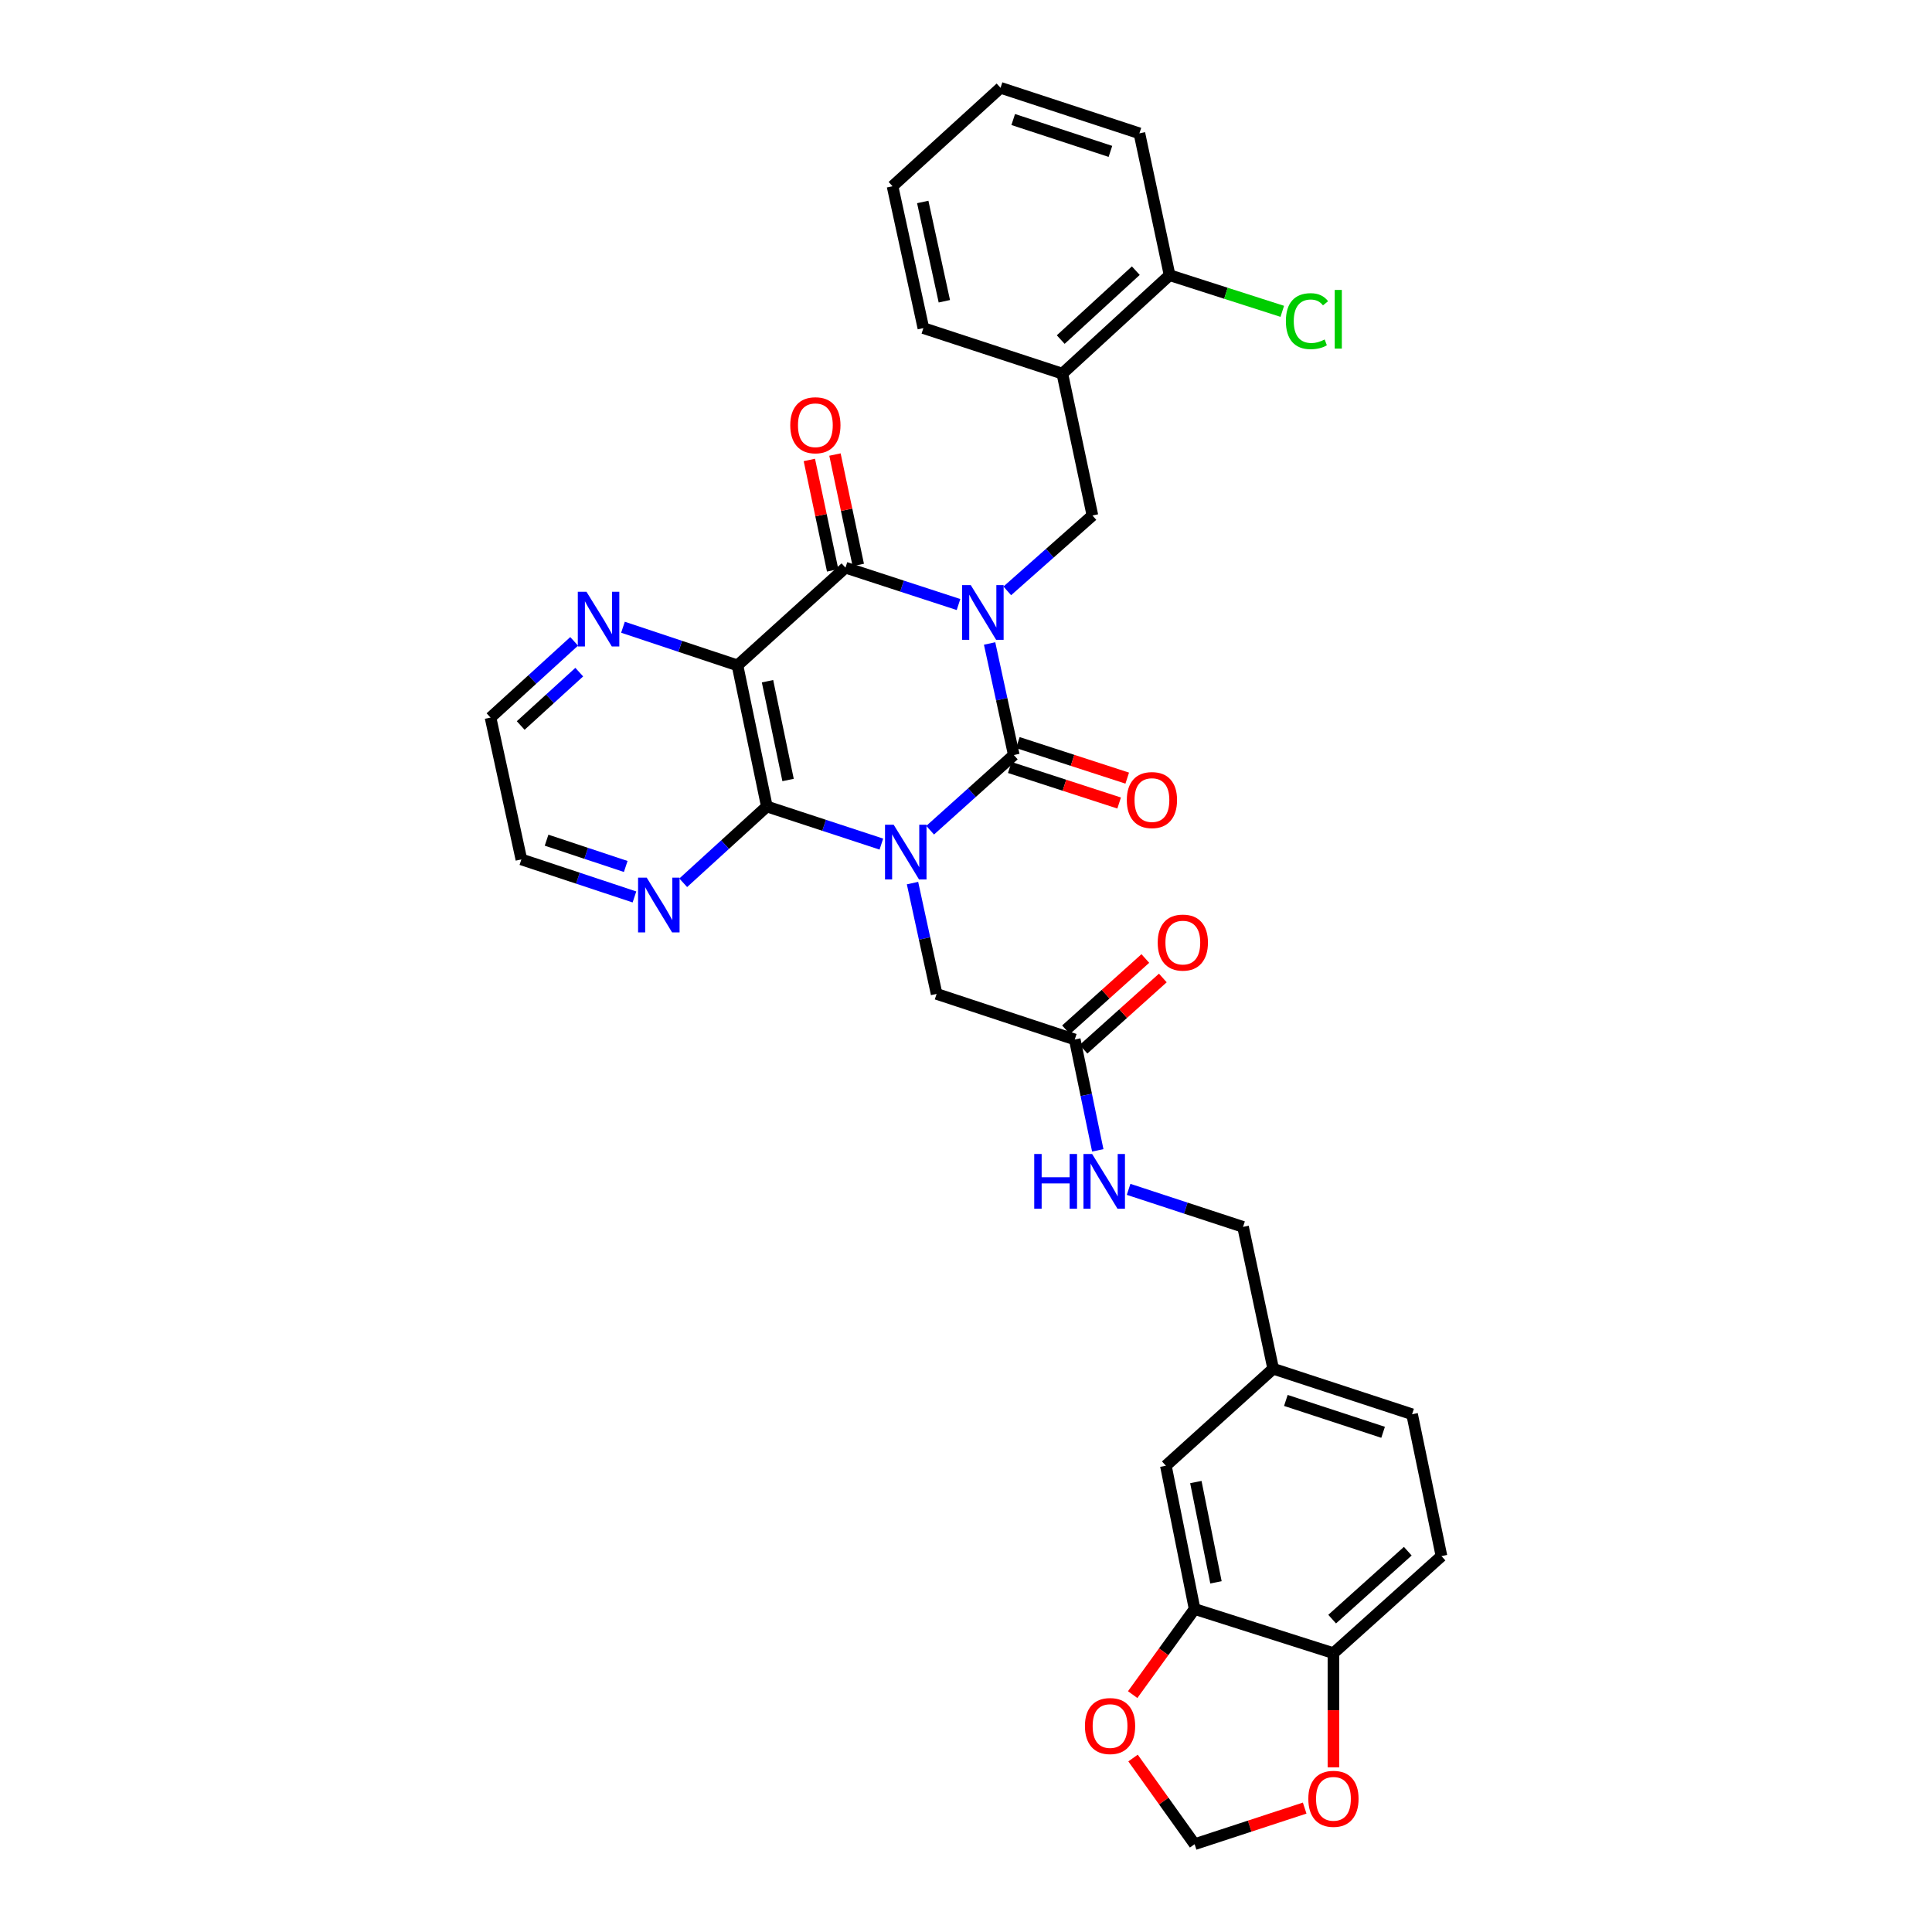 <?xml version='1.0' encoding='iso-8859-1'?>
<svg version='1.1' baseProfile='full'
              xmlns='http://www.w3.org/2000/svg'
                      xmlns:rdkit='http://www.rdkit.org/xml'
                      xmlns:xlink='http://www.w3.org/1999/xlink'
                  xml:space='preserve'
width='1000px' height='1000px' viewBox='0 0 1000 1000'>
<!-- END OF HEADER -->
<rect style='opacity:1.0;fill:#FFFFFF;stroke:none' width='1000' height='1000' x='0' y='0'> </rect>
<path class='bond-1' d='M 512.216,333.066 L 518.481,361.936' style='fill:none;fill-rule:evenodd;stroke:#0000FF;stroke-width:6px;stroke-linecap:butt;stroke-linejoin:miter;stroke-opacity:1' />
<path class='bond-1' d='M 518.481,361.936 L 524.746,390.805' style='fill:none;fill-rule:evenodd;stroke:#000000;stroke-width:6px;stroke-linecap:butt;stroke-linejoin:miter;stroke-opacity:1' />
<path class='bond-2' d='M 496.123,312.905 L 466.867,303.364' style='fill:none;fill-rule:evenodd;stroke:#0000FF;stroke-width:6px;stroke-linecap:butt;stroke-linejoin:miter;stroke-opacity:1' />
<path class='bond-2' d='M 466.867,303.364 L 437.611,293.822' style='fill:none;fill-rule:evenodd;stroke:#000000;stroke-width:6px;stroke-linecap:butt;stroke-linejoin:miter;stroke-opacity:1' />
<path class='bond-5' d='M 521.366,305.834 L 543.402,286.326' style='fill:none;fill-rule:evenodd;stroke:#0000FF;stroke-width:6px;stroke-linecap:butt;stroke-linejoin:miter;stroke-opacity:1' />
<path class='bond-5' d='M 543.402,286.326 L 565.438,266.817' style='fill:none;fill-rule:evenodd;stroke:#000000;stroke-width:6px;stroke-linecap:butt;stroke-linejoin:miter;stroke-opacity:1' />
<path class='bond-0' d='M 481.444,429.713 L 503.095,410.259' style='fill:none;fill-rule:evenodd;stroke:#0000FF;stroke-width:6px;stroke-linecap:butt;stroke-linejoin:miter;stroke-opacity:1' />
<path class='bond-0' d='M 503.095,410.259 L 524.746,390.805' style='fill:none;fill-rule:evenodd;stroke:#000000;stroke-width:6px;stroke-linecap:butt;stroke-linejoin:miter;stroke-opacity:1' />
<path class='bond-6' d='M 472.312,457.089 L 478.548,485.768' style='fill:none;fill-rule:evenodd;stroke:#0000FF;stroke-width:6px;stroke-linecap:butt;stroke-linejoin:miter;stroke-opacity:1' />
<path class='bond-6' d='M 478.548,485.768 L 484.785,514.447' style='fill:none;fill-rule:evenodd;stroke:#000000;stroke-width:6px;stroke-linecap:butt;stroke-linejoin:miter;stroke-opacity:1' />
<path class='bond-33' d='M 456.192,436.904 L 426.555,427.173' style='fill:none;fill-rule:evenodd;stroke:#0000FF;stroke-width:6px;stroke-linecap:butt;stroke-linejoin:miter;stroke-opacity:1' />
<path class='bond-33' d='M 426.555,427.173 L 396.919,417.442' style='fill:none;fill-rule:evenodd;stroke:#000000;stroke-width:6px;stroke-linecap:butt;stroke-linejoin:miter;stroke-opacity:1' />
<path class='bond-12' d='M 522.653,397.25 L 550.959,406.446' style='fill:none;fill-rule:evenodd;stroke:#000000;stroke-width:6px;stroke-linecap:butt;stroke-linejoin:miter;stroke-opacity:1' />
<path class='bond-12' d='M 550.959,406.446 L 579.265,415.641' style='fill:none;fill-rule:evenodd;stroke:#FF0000;stroke-width:6px;stroke-linecap:butt;stroke-linejoin:miter;stroke-opacity:1' />
<path class='bond-12' d='M 526.84,384.361 L 555.146,393.557' style='fill:none;fill-rule:evenodd;stroke:#000000;stroke-width:6px;stroke-linecap:butt;stroke-linejoin:miter;stroke-opacity:1' />
<path class='bond-12' d='M 555.146,393.557 L 583.452,402.753' style='fill:none;fill-rule:evenodd;stroke:#FF0000;stroke-width:6px;stroke-linecap:butt;stroke-linejoin:miter;stroke-opacity:1' />
<path class='bond-4' d='M 437.611,293.822 L 381.719,344.399' style='fill:none;fill-rule:evenodd;stroke:#000000;stroke-width:6px;stroke-linecap:butt;stroke-linejoin:miter;stroke-opacity:1' />
<path class='bond-13' d='M 444.24,292.423 L 438.209,263.848' style='fill:none;fill-rule:evenodd;stroke:#000000;stroke-width:6px;stroke-linecap:butt;stroke-linejoin:miter;stroke-opacity:1' />
<path class='bond-13' d='M 438.209,263.848 L 432.177,235.273' style='fill:none;fill-rule:evenodd;stroke:#FF0000;stroke-width:6px;stroke-linecap:butt;stroke-linejoin:miter;stroke-opacity:1' />
<path class='bond-13' d='M 430.981,295.222 L 424.949,266.647' style='fill:none;fill-rule:evenodd;stroke:#000000;stroke-width:6px;stroke-linecap:butt;stroke-linejoin:miter;stroke-opacity:1' />
<path class='bond-13' d='M 424.949,266.647 L 418.918,238.072' style='fill:none;fill-rule:evenodd;stroke:#FF0000;stroke-width:6px;stroke-linecap:butt;stroke-linejoin:miter;stroke-opacity:1' />
<path class='bond-3' d='M 396.919,417.442 L 381.719,344.399' style='fill:none;fill-rule:evenodd;stroke:#000000;stroke-width:6px;stroke-linecap:butt;stroke-linejoin:miter;stroke-opacity:1' />
<path class='bond-3' d='M 407.906,403.724 L 397.266,352.595' style='fill:none;fill-rule:evenodd;stroke:#000000;stroke-width:6px;stroke-linecap:butt;stroke-linejoin:miter;stroke-opacity:1' />
<path class='bond-9' d='M 396.919,417.442 L 375.277,437.18' style='fill:none;fill-rule:evenodd;stroke:#000000;stroke-width:6px;stroke-linecap:butt;stroke-linejoin:miter;stroke-opacity:1' />
<path class='bond-9' d='M 375.277,437.18 L 353.636,456.919' style='fill:none;fill-rule:evenodd;stroke:#0000FF;stroke-width:6px;stroke-linecap:butt;stroke-linejoin:miter;stroke-opacity:1' />
<path class='bond-8' d='M 381.719,344.399 L 352.083,334.529' style='fill:none;fill-rule:evenodd;stroke:#000000;stroke-width:6px;stroke-linecap:butt;stroke-linejoin:miter;stroke-opacity:1' />
<path class='bond-8' d='M 352.083,334.529 L 322.448,324.659' style='fill:none;fill-rule:evenodd;stroke:#0000FF;stroke-width:6px;stroke-linecap:butt;stroke-linejoin:miter;stroke-opacity:1' />
<path class='bond-7' d='M 565.438,266.817 L 549.862,193.391' style='fill:none;fill-rule:evenodd;stroke:#000000;stroke-width:6px;stroke-linecap:butt;stroke-linejoin:miter;stroke-opacity:1' />
<path class='bond-11' d='M 484.785,514.447 L 556.291,538.042' style='fill:none;fill-rule:evenodd;stroke:#000000;stroke-width:6px;stroke-linecap:butt;stroke-linejoin:miter;stroke-opacity:1' />
<path class='bond-19' d='M 549.862,193.391 L 605.385,142.438' style='fill:none;fill-rule:evenodd;stroke:#000000;stroke-width:6px;stroke-linecap:butt;stroke-linejoin:miter;stroke-opacity:1' />
<path class='bond-19' d='M 549.028,175.764 L 587.894,140.096' style='fill:none;fill-rule:evenodd;stroke:#000000;stroke-width:6px;stroke-linecap:butt;stroke-linejoin:miter;stroke-opacity:1' />
<path class='bond-27' d='M 549.862,193.391 L 477.941,169.827' style='fill:none;fill-rule:evenodd;stroke:#000000;stroke-width:6px;stroke-linecap:butt;stroke-linejoin:miter;stroke-opacity:1' />
<path class='bond-28' d='M 297.181,331.964 L 275.536,351.691' style='fill:none;fill-rule:evenodd;stroke:#0000FF;stroke-width:6px;stroke-linecap:butt;stroke-linejoin:miter;stroke-opacity:1' />
<path class='bond-28' d='M 275.536,351.691 L 253.891,371.419' style='fill:none;fill-rule:evenodd;stroke:#000000;stroke-width:6px;stroke-linecap:butt;stroke-linejoin:miter;stroke-opacity:1' />
<path class='bond-28' d='M 299.816,347.898 L 284.665,361.707' style='fill:none;fill-rule:evenodd;stroke:#0000FF;stroke-width:6px;stroke-linecap:butt;stroke-linejoin:miter;stroke-opacity:1' />
<path class='bond-28' d='M 284.665,361.707 L 269.513,375.517' style='fill:none;fill-rule:evenodd;stroke:#000000;stroke-width:6px;stroke-linecap:butt;stroke-linejoin:miter;stroke-opacity:1' />
<path class='bond-35' d='M 328.39,464.254 L 299.124,454.542' style='fill:none;fill-rule:evenodd;stroke:#0000FF;stroke-width:6px;stroke-linecap:butt;stroke-linejoin:miter;stroke-opacity:1' />
<path class='bond-35' d='M 299.124,454.542 L 269.859,444.831' style='fill:none;fill-rule:evenodd;stroke:#000000;stroke-width:6px;stroke-linecap:butt;stroke-linejoin:miter;stroke-opacity:1' />
<path class='bond-35' d='M 323.878,448.479 L 303.393,441.681' style='fill:none;fill-rule:evenodd;stroke:#0000FF;stroke-width:6px;stroke-linecap:butt;stroke-linejoin:miter;stroke-opacity:1' />
<path class='bond-35' d='M 303.393,441.681 L 282.907,434.882' style='fill:none;fill-rule:evenodd;stroke:#000000;stroke-width:6px;stroke-linecap:butt;stroke-linejoin:miter;stroke-opacity:1' />
<path class='bond-10' d='M 618.327,832.816 L 603.45,758.652' style='fill:none;fill-rule:evenodd;stroke:#000000;stroke-width:6px;stroke-linecap:butt;stroke-linejoin:miter;stroke-opacity:1' />
<path class='bond-10' d='M 629.382,819.026 L 618.968,767.111' style='fill:none;fill-rule:evenodd;stroke:#000000;stroke-width:6px;stroke-linecap:butt;stroke-linejoin:miter;stroke-opacity:1' />
<path class='bond-15' d='M 618.327,832.816 L 602.299,854.972' style='fill:none;fill-rule:evenodd;stroke:#000000;stroke-width:6px;stroke-linecap:butt;stroke-linejoin:miter;stroke-opacity:1' />
<path class='bond-15' d='M 602.299,854.972 L 586.272,877.129' style='fill:none;fill-rule:evenodd;stroke:#FF0000;stroke-width:6px;stroke-linecap:butt;stroke-linejoin:miter;stroke-opacity:1' />
<path class='bond-36' d='M 618.327,832.816 L 690.187,855.673' style='fill:none;fill-rule:evenodd;stroke:#000000;stroke-width:6px;stroke-linecap:butt;stroke-linejoin:miter;stroke-opacity:1' />
<path class='bond-18' d='M 556.291,538.042 L 562.249,566.734' style='fill:none;fill-rule:evenodd;stroke:#000000;stroke-width:6px;stroke-linecap:butt;stroke-linejoin:miter;stroke-opacity:1' />
<path class='bond-18' d='M 562.249,566.734 L 568.207,595.426' style='fill:none;fill-rule:evenodd;stroke:#0000FF;stroke-width:6px;stroke-linecap:butt;stroke-linejoin:miter;stroke-opacity:1' />
<path class='bond-21' d='M 560.819,543.083 L 581.348,524.643' style='fill:none;fill-rule:evenodd;stroke:#000000;stroke-width:6px;stroke-linecap:butt;stroke-linejoin:miter;stroke-opacity:1' />
<path class='bond-21' d='M 581.348,524.643 L 601.877,506.203' style='fill:none;fill-rule:evenodd;stroke:#FF0000;stroke-width:6px;stroke-linecap:butt;stroke-linejoin:miter;stroke-opacity:1' />
<path class='bond-21' d='M 551.763,533.001 L 572.292,514.561' style='fill:none;fill-rule:evenodd;stroke:#000000;stroke-width:6px;stroke-linecap:butt;stroke-linejoin:miter;stroke-opacity:1' />
<path class='bond-21' d='M 572.292,514.561 L 592.821,496.121' style='fill:none;fill-rule:evenodd;stroke:#FF0000;stroke-width:6px;stroke-linecap:butt;stroke-linejoin:miter;stroke-opacity:1' />
<path class='bond-14' d='M 690.187,855.673 L 746.109,805.442' style='fill:none;fill-rule:evenodd;stroke:#000000;stroke-width:6px;stroke-linecap:butt;stroke-linejoin:miter;stroke-opacity:1' />
<path class='bond-14' d='M 689.52,838.056 L 728.665,802.895' style='fill:none;fill-rule:evenodd;stroke:#000000;stroke-width:6px;stroke-linecap:butt;stroke-linejoin:miter;stroke-opacity:1' />
<path class='bond-16' d='M 690.187,855.673 L 690.187,885.225' style='fill:none;fill-rule:evenodd;stroke:#000000;stroke-width:6px;stroke-linecap:butt;stroke-linejoin:miter;stroke-opacity:1' />
<path class='bond-16' d='M 690.187,885.225 L 690.187,914.778' style='fill:none;fill-rule:evenodd;stroke:#FF0000;stroke-width:6px;stroke-linecap:butt;stroke-linejoin:miter;stroke-opacity:1' />
<path class='bond-17' d='M 586.457,909.957 L 602.392,932.251' style='fill:none;fill-rule:evenodd;stroke:#FF0000;stroke-width:6px;stroke-linecap:butt;stroke-linejoin:miter;stroke-opacity:1' />
<path class='bond-17' d='M 602.392,932.251 L 618.327,954.545' style='fill:none;fill-rule:evenodd;stroke:#000000;stroke-width:6px;stroke-linecap:butt;stroke-linejoin:miter;stroke-opacity:1' />
<path class='bond-37' d='M 675.296,935.864 L 646.811,945.205' style='fill:none;fill-rule:evenodd;stroke:#FF0000;stroke-width:6px;stroke-linecap:butt;stroke-linejoin:miter;stroke-opacity:1' />
<path class='bond-37' d='M 646.811,945.205 L 618.327,954.545' style='fill:none;fill-rule:evenodd;stroke:#000000;stroke-width:6px;stroke-linecap:butt;stroke-linejoin:miter;stroke-opacity:1' />
<path class='bond-24' d='M 584.167,615.604 L 613.782,625.318' style='fill:none;fill-rule:evenodd;stroke:#0000FF;stroke-width:6px;stroke-linecap:butt;stroke-linejoin:miter;stroke-opacity:1' />
<path class='bond-24' d='M 613.782,625.318 L 643.397,635.033' style='fill:none;fill-rule:evenodd;stroke:#000000;stroke-width:6px;stroke-linecap:butt;stroke-linejoin:miter;stroke-opacity:1' />
<path class='bond-25' d='M 605.385,142.438 L 634.545,151.792' style='fill:none;fill-rule:evenodd;stroke:#000000;stroke-width:6px;stroke-linecap:butt;stroke-linejoin:miter;stroke-opacity:1' />
<path class='bond-25' d='M 634.545,151.792 L 663.706,161.147' style='fill:none;fill-rule:evenodd;stroke:#00CC00;stroke-width:6px;stroke-linecap:butt;stroke-linejoin:miter;stroke-opacity:1' />
<path class='bond-30' d='M 605.385,142.438 L 589.756,69.019' style='fill:none;fill-rule:evenodd;stroke:#000000;stroke-width:6px;stroke-linecap:butt;stroke-linejoin:miter;stroke-opacity:1' />
<path class='bond-20' d='M 603.45,758.652 L 658.996,708.451' style='fill:none;fill-rule:evenodd;stroke:#000000;stroke-width:6px;stroke-linecap:butt;stroke-linejoin:miter;stroke-opacity:1' />
<path class='bond-22' d='M 746.109,805.442 L 730.894,732.016' style='fill:none;fill-rule:evenodd;stroke:#000000;stroke-width:6px;stroke-linecap:butt;stroke-linejoin:miter;stroke-opacity:1' />
<path class='bond-23' d='M 658.996,708.451 L 643.397,635.033' style='fill:none;fill-rule:evenodd;stroke:#000000;stroke-width:6px;stroke-linecap:butt;stroke-linejoin:miter;stroke-opacity:1' />
<path class='bond-26' d='M 658.996,708.451 L 730.894,732.016' style='fill:none;fill-rule:evenodd;stroke:#000000;stroke-width:6px;stroke-linecap:butt;stroke-linejoin:miter;stroke-opacity:1' />
<path class='bond-26' d='M 665.56,724.863 L 715.889,741.359' style='fill:none;fill-rule:evenodd;stroke:#000000;stroke-width:6px;stroke-linecap:butt;stroke-linejoin:miter;stroke-opacity:1' />
<path class='bond-31' d='M 477.941,169.827 L 461.973,96.4' style='fill:none;fill-rule:evenodd;stroke:#000000;stroke-width:6px;stroke-linecap:butt;stroke-linejoin:miter;stroke-opacity:1' />
<path class='bond-31' d='M 488.788,155.933 L 477.61,104.535' style='fill:none;fill-rule:evenodd;stroke:#000000;stroke-width:6px;stroke-linecap:butt;stroke-linejoin:miter;stroke-opacity:1' />
<path class='bond-29' d='M 253.891,371.419 L 269.859,444.831' style='fill:none;fill-rule:evenodd;stroke:#000000;stroke-width:6px;stroke-linecap:butt;stroke-linejoin:miter;stroke-opacity:1' />
<path class='bond-34' d='M 589.756,69.019 L 517.88,45.455' style='fill:none;fill-rule:evenodd;stroke:#000000;stroke-width:6px;stroke-linecap:butt;stroke-linejoin:miter;stroke-opacity:1' />
<path class='bond-34' d='M 574.753,78.361 L 524.44,61.866' style='fill:none;fill-rule:evenodd;stroke:#000000;stroke-width:6px;stroke-linecap:butt;stroke-linejoin:miter;stroke-opacity:1' />
<path class='bond-32' d='M 461.973,96.4 L 517.88,45.455' style='fill:none;fill-rule:evenodd;stroke:#000000;stroke-width:6px;stroke-linecap:butt;stroke-linejoin:miter;stroke-opacity:1' />
<path  class='atom-0' d='M 502.473 302.858
L 511.753 317.858
Q 512.673 319.338, 514.153 322.018
Q 515.633 324.698, 515.713 324.858
L 515.713 302.858
L 519.473 302.858
L 519.473 331.178
L 515.593 331.178
L 505.633 314.778
Q 504.473 312.858, 503.233 310.658
Q 502.033 308.458, 501.673 307.778
L 501.673 331.178
L 497.993 331.178
L 497.993 302.858
L 502.473 302.858
' fill='#0000FF'/>
<path  class='atom-1' d='M 462.564 426.891
L 471.844 441.891
Q 472.764 443.371, 474.244 446.051
Q 475.724 448.731, 475.804 448.891
L 475.804 426.891
L 479.564 426.891
L 479.564 455.211
L 475.684 455.211
L 465.724 438.811
Q 464.564 436.891, 463.324 434.691
Q 462.124 432.491, 461.764 431.811
L 461.764 455.211
L 458.084 455.211
L 458.084 426.891
L 462.564 426.891
' fill='#0000FF'/>
<path  class='atom-9' d='M 303.553 306.291
L 312.833 321.291
Q 313.753 322.771, 315.233 325.451
Q 316.713 328.131, 316.793 328.291
L 316.793 306.291
L 320.553 306.291
L 320.553 334.611
L 316.673 334.611
L 306.713 318.211
Q 305.553 316.291, 304.313 314.091
Q 303.113 311.891, 302.753 311.211
L 302.753 334.611
L 299.073 334.611
L 299.073 306.291
L 303.553 306.291
' fill='#0000FF'/>
<path  class='atom-10' d='M 334.744 454.28
L 344.024 469.28
Q 344.944 470.76, 346.424 473.44
Q 347.904 476.12, 347.984 476.28
L 347.984 454.28
L 351.744 454.28
L 351.744 482.6
L 347.864 482.6
L 337.904 466.2
Q 336.744 464.28, 335.504 462.08
Q 334.304 459.88, 333.944 459.2
L 333.944 482.6
L 330.264 482.6
L 330.264 454.28
L 334.744 454.28
' fill='#0000FF'/>
<path  class='atom-13' d='M 583.238 414.111
Q 583.238 407.311, 586.598 403.511
Q 589.958 399.711, 596.238 399.711
Q 602.518 399.711, 605.878 403.511
Q 609.238 407.311, 609.238 414.111
Q 609.238 420.991, 605.838 424.911
Q 602.438 428.791, 596.238 428.791
Q 589.998 428.791, 586.598 424.911
Q 583.238 421.031, 583.238 414.111
M 596.238 425.591
Q 600.558 425.591, 602.878 422.711
Q 605.238 419.791, 605.238 414.111
Q 605.238 408.551, 602.878 405.751
Q 600.558 402.911, 596.238 402.911
Q 591.918 402.911, 589.558 405.711
Q 587.238 408.511, 587.238 414.111
Q 587.238 419.831, 589.558 422.711
Q 591.918 425.591, 596.238 425.591
' fill='#FF0000'/>
<path  class='atom-14' d='M 409.034 220.107
Q 409.034 213.307, 412.394 209.507
Q 415.754 205.707, 422.034 205.707
Q 428.314 205.707, 431.674 209.507
Q 435.034 213.307, 435.034 220.107
Q 435.034 226.987, 431.634 230.907
Q 428.234 234.787, 422.034 234.787
Q 415.794 234.787, 412.394 230.907
Q 409.034 227.027, 409.034 220.107
M 422.034 231.587
Q 426.354 231.587, 428.674 228.707
Q 431.034 225.787, 431.034 220.107
Q 431.034 214.547, 428.674 211.747
Q 426.354 208.907, 422.034 208.907
Q 417.714 208.907, 415.354 211.707
Q 413.034 214.507, 413.034 220.107
Q 413.034 225.827, 415.354 228.707
Q 417.714 231.587, 422.034 231.587
' fill='#FF0000'/>
<path  class='atom-16' d='M 561.563 893.396
Q 561.563 886.596, 564.923 882.796
Q 568.283 878.996, 574.563 878.996
Q 580.843 878.996, 584.203 882.796
Q 587.563 886.596, 587.563 893.396
Q 587.563 900.276, 584.163 904.196
Q 580.763 908.076, 574.563 908.076
Q 568.323 908.076, 564.923 904.196
Q 561.563 900.316, 561.563 893.396
M 574.563 904.876
Q 578.883 904.876, 581.203 901.996
Q 583.563 899.076, 583.563 893.396
Q 583.563 887.836, 581.203 885.036
Q 578.883 882.196, 574.563 882.196
Q 570.243 882.196, 567.883 884.996
Q 565.563 887.796, 565.563 893.396
Q 565.563 899.116, 567.883 901.996
Q 570.243 904.876, 574.563 904.876
' fill='#FF0000'/>
<path  class='atom-17' d='M 677.187 931.061
Q 677.187 924.261, 680.547 920.461
Q 683.907 916.661, 690.187 916.661
Q 696.467 916.661, 699.827 920.461
Q 703.187 924.261, 703.187 931.061
Q 703.187 937.941, 699.787 941.861
Q 696.387 945.741, 690.187 945.741
Q 683.947 945.741, 680.547 941.861
Q 677.187 937.981, 677.187 931.061
M 690.187 942.541
Q 694.507 942.541, 696.827 939.661
Q 699.187 936.741, 699.187 931.061
Q 699.187 925.501, 696.827 922.701
Q 694.507 919.861, 690.187 919.861
Q 685.867 919.861, 683.507 922.661
Q 681.187 925.461, 681.187 931.061
Q 681.187 936.781, 683.507 939.661
Q 685.867 942.541, 690.187 942.541
' fill='#FF0000'/>
<path  class='atom-19' d='M 535.317 597.301
L 539.157 597.301
L 539.157 609.341
L 553.637 609.341
L 553.637 597.301
L 557.477 597.301
L 557.477 625.621
L 553.637 625.621
L 553.637 612.541
L 539.157 612.541
L 539.157 625.621
L 535.317 625.621
L 535.317 597.301
' fill='#0000FF'/>
<path  class='atom-19' d='M 565.277 597.301
L 574.557 612.301
Q 575.477 613.781, 576.957 616.461
Q 578.437 619.141, 578.517 619.301
L 578.517 597.301
L 582.277 597.301
L 582.277 625.621
L 578.397 625.621
L 568.437 609.221
Q 567.277 607.301, 566.037 605.101
Q 564.837 602.901, 564.477 602.221
L 564.477 625.621
L 560.797 625.621
L 560.797 597.301
L 565.277 597.301
' fill='#0000FF'/>
<path  class='atom-22' d='M 599.229 487.876
Q 599.229 481.076, 602.589 477.276
Q 605.949 473.476, 612.229 473.476
Q 618.509 473.476, 621.869 477.276
Q 625.229 481.076, 625.229 487.876
Q 625.229 494.756, 621.829 498.676
Q 618.429 502.556, 612.229 502.556
Q 605.989 502.556, 602.589 498.676
Q 599.229 494.796, 599.229 487.876
M 612.229 499.356
Q 616.549 499.356, 618.869 496.476
Q 621.229 493.556, 621.229 487.876
Q 621.229 482.316, 618.869 479.516
Q 616.549 476.676, 612.229 476.676
Q 607.909 476.676, 605.549 479.476
Q 603.229 482.276, 603.229 487.876
Q 603.229 493.596, 605.549 496.476
Q 607.909 499.356, 612.229 499.356
' fill='#FF0000'/>
<path  class='atom-26' d='M 665.572 166.229
Q 665.572 159.189, 668.852 155.509
Q 672.172 151.789, 678.452 151.789
Q 684.292 151.789, 687.412 155.909
L 684.772 158.069
Q 682.492 155.069, 678.452 155.069
Q 674.172 155.069, 671.892 157.949
Q 669.652 160.789, 669.652 166.229
Q 669.652 171.829, 671.972 174.709
Q 674.332 177.589, 678.892 177.589
Q 682.012 177.589, 685.652 175.709
L 686.772 178.709
Q 685.292 179.669, 683.052 180.229
Q 680.812 180.789, 678.332 180.789
Q 672.172 180.789, 668.852 177.029
Q 665.572 173.269, 665.572 166.229
' fill='#00CC00'/>
<path  class='atom-26' d='M 690.852 150.069
L 694.532 150.069
L 694.532 180.429
L 690.852 180.429
L 690.852 150.069
' fill='#00CC00'/>
</svg>
